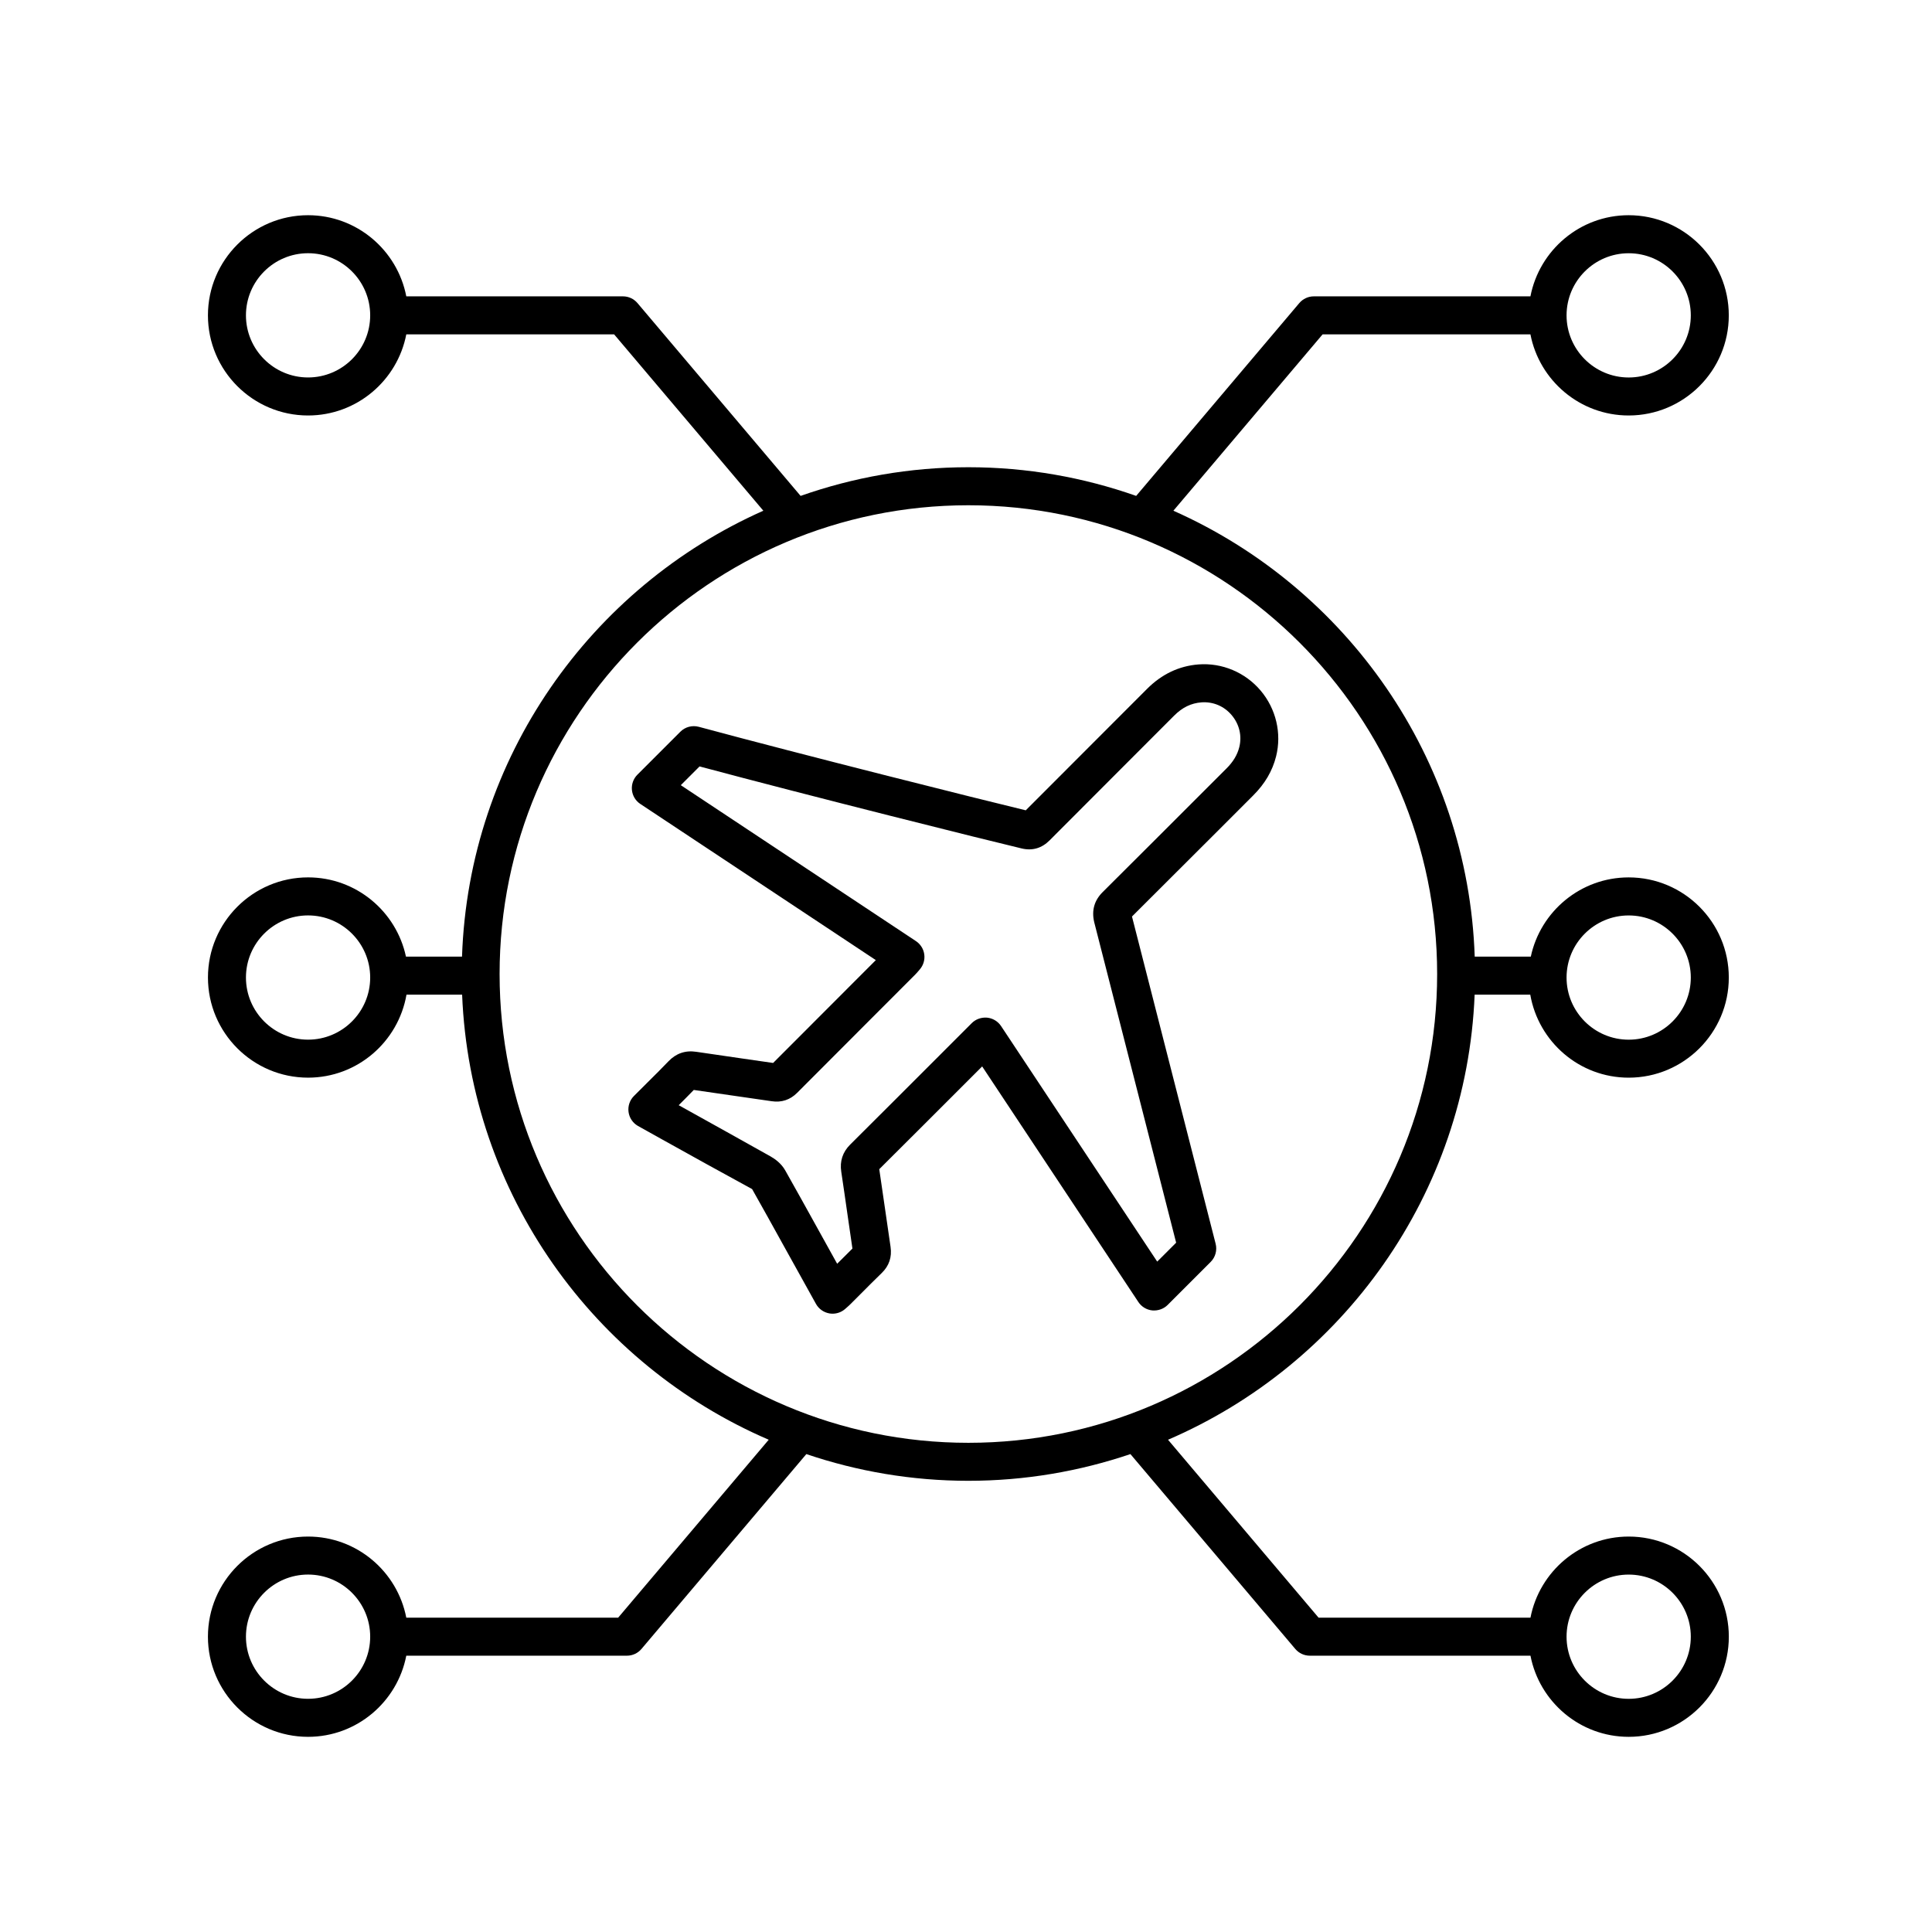 <?xml version="1.0" encoding="UTF-8"?>
<!-- The Best Svg Icon site in the world: iconSvg.co, Visit us! https://iconsvg.co -->
<svg fill="#000000" width="800px" height="800px" version="1.1" viewBox="144 144 512 512" xmlns="http://www.w3.org/2000/svg">
 <g>
  <path d="m445.68 489.05c0.836 1.258 2.191 2.074 3.691 2.227 1.508 0.121 2.996-0.383 4.066-1.449l11.402-11.402c1.258-1.258 1.758-3.082 1.32-4.812l-22.172-86.727c8.605-8.559 15.422-15.375 23.09-23.043l9.047-9.055c3.109-3.102 5.082-6.484 6.051-10.332 1.531-6.086 0-12.605-4.09-17.441-4.082-4.832-10.242-7.418-16.48-6.934-5.148 0.402-9.73 2.578-13.613 6.469l-14.16 14.172c-5.762 5.762-11.355 11.359-17.996 18.02-11.871-2.852-59.172-14.707-86.656-22.133-1.742-0.457-3.602 0.023-4.875 1.305l-11.387 11.387c-1.066 1.066-1.602 2.559-1.449 4.066 0.152 1.508 0.969 2.863 2.227 3.691l62.406 41.383-6.121 6.125c-6.957 6.961-12.844 12.848-21.098 21.129-2.84-0.418-5.688-0.828-8.535-1.23-3.934-0.562-7.863-1.129-11.805-1.723-2.906-0.449-5.379 0.414-7.387 2.508-1.805 1.891-3.664 3.727-5.516 5.566l-3.641 3.633c-1.109 1.109-1.637 2.672-1.43 4.227 0.207 1.562 1.129 2.926 2.488 3.707l6.195 3.457c8.004 4.453 16.016 8.906 24.066 13.281 2.731 4.832 5.422 9.684 8.105 14.539l8.82 15.891c0.746 1.34 2.062 2.262 3.57 2.519 0.277 0.047 0.555 0.07 0.832 0.07 1.234 0 2.434-0.453 3.367-1.289l0.422-0.371c0.367-0.324 0.68-0.598 0.977-0.902l2.68-2.684c1.848-1.855 3.691-3.707 5.566-5.523 1.965-1.898 2.75-4.238 2.348-6.953l-1.414-9.738c-0.52-3.613-1.039-7.219-1.578-10.836 9.039-8.992 15.129-15.09 22.918-22.879l4.352-4.352zm-52.863-65.195c-7.957 7.961-14.141 14.148-23.523 23.484-1.984 1.984-2.777 4.398-2.352 7.184 0.586 3.871 1.137 7.734 1.691 11.609l1.27 8.75c-1.359 1.328-2.707 2.676-4.047 4.027l-5.606-10.113c-2.707-4.883-5.406-9.766-8.152-14.621-1.047-1.855-2.707-3.043-3.898-3.715-8-4.492-16.02-8.949-24.043-13.406l-0.297-0.16c1.344-1.34 2.684-2.68 4-4.047 3.688 0.551 7.379 1.082 11.074 1.605 3.184 0.453 6.367 0.91 9.543 1.379 2.621 0.398 4.902-0.348 6.766-2.211 8.676-8.711 14.699-14.742 21.879-21.922l9.352-9.355c0.297-0.297 0.57-0.609 0.934-1.031l0.352-0.414c0.945-1.098 1.375-2.543 1.18-3.981-0.195-1.43-1.004-2.715-2.207-3.512l-62.316-41.324 4.973-4.969c28.969 7.766 76.16 19.562 85.352 21.734 2.852 0.68 5.344-0.059 7.426-2.152 6.988-7.023 12.812-12.844 18.809-18.844l14.168-14.184c2.195-2.203 4.508-3.32 7.269-3.535 3.062-0.215 5.977 0.992 7.996 3.391 2.031 2.402 2.762 5.492 2.012 8.484-0.52 2.055-1.598 3.859-3.406 5.664l-9.055 9.047c-7.859 7.863-14.82 14.82-23.734 23.688-2.211 2.203-2.977 4.836-2.258 7.945l21.723 84.977-5.019 5.012-41.379-62.422c-0.836-1.258-2.191-2.074-3.699-2.227-1.496-0.125-2.992 0.379-4.066 1.449z"/>
  <path d="m251.67 572.7c-2.363-12.227-13.121-21.496-26.031-21.496-14.629 0-26.535 11.898-26.535 26.535s11.906 26.539 26.535 26.539c12.906 0 23.664-9.273 26.031-21.504h58.48c1.48 0 2.887-0.656 3.844-1.785l43.695-51.641c13.492 4.566 27.922 7.078 42.941 7.078 15.02 0 29.449-2.516 42.941-7.078l43.695 51.641c0.957 1.133 2.363 1.785 3.844 1.785h58.48c2.363 12.227 13.121 21.504 26.031 21.504 14.629 0 26.535-11.906 26.535-26.539 0-14.637-11.906-26.535-26.535-26.535-12.906 0-23.664 9.27-26.031 21.496h-56.152l-39.898-47.152c46.23-19.895 79.117-65.027 81.254-117.95h14.742c2.168 12.465 13 21.996 26.078 21.996 14.629 0 26.535-11.906 26.535-26.539 0-14.637-11.906-26.535-26.535-26.535-12.734 0-23.383 9.02-25.938 21l-14.863-0.004c-1.789-52.75-34.121-97.855-79.855-118.17l39.543-46.734h55.078c2.363 12.227 13.121 21.496 26.031 21.496 14.629 0 26.535-11.898 26.535-26.535s-11.906-26.539-26.535-26.539c-12.906 0-23.664 9.273-26.031 21.504h-57.41c-1.48 0-2.887 0.656-3.844 1.785l-43.23 51.098c-13.926-4.902-28.883-7.598-44.465-7.598-15.582 0-30.539 2.695-44.465 7.598l-43.23-51.098c-0.957-1.133-2.363-1.785-3.844-1.785h-57.422c-2.363-12.227-13.121-21.504-26.031-21.504-14.629 0-26.535 11.906-26.535 26.539 0 14.637 11.906 26.535 26.535 26.535 12.906 0 23.664-9.27 26.031-21.496h55.078l39.543 46.734c-45.727 20.32-78.059 65.426-79.855 118.17h-14.855c-2.555-11.98-13.203-21-25.938-21-14.629 0-26.535 11.898-26.535 26.535s11.906 26.539 26.535 26.539c13.078 0 23.91-9.531 26.078-21.996h14.742c2.137 52.926 35.02 98.055 81.254 117.95l-39.898 47.152zm-26.031 21.5c-9.074 0-16.461-7.387-16.461-16.465 0-9.074 7.387-16.461 16.461-16.461 9.078 0 16.465 7.387 16.465 16.461 0 9.082-7.387 16.465-16.465 16.465zm349.98-32.918c9.074 0 16.461 7.387 16.461 16.461 0 9.078-7.387 16.465-16.461 16.465-9.078 0-16.465-7.387-16.465-16.465 0-9.074 7.387-16.461 16.465-16.461zm0-174.68c9.074 0 16.461 7.387 16.461 16.461 0 9.078-7.387 16.465-16.461 16.465-9.078 0-16.465-7.387-16.465-16.465 0-9.078 7.387-16.461 16.465-16.461zm0-175.49c9.074 0 16.461 7.387 16.461 16.465 0 9.074-7.387 16.461-16.461 16.461-9.078 0-16.465-7.387-16.465-16.461 0-9.078 7.387-16.465 16.465-16.465zm-349.98 32.918c-9.074 0-16.461-7.387-16.461-16.461 0-9.078 7.387-16.465 16.461-16.465 9.078 0 16.465 7.387 16.465 16.465 0 9.074-7.387 16.461-16.465 16.461zm0 175.49c-9.074 0-16.461-7.387-16.461-16.465 0-9.074 7.387-16.461 16.461-16.461 9.078 0 16.465 7.387 16.465 16.461 0 9.078-7.387 16.465-16.465 16.465zm50.758-17.391c0-68.504 55.73-124.23 124.23-124.23 68.496 0 124.23 55.73 124.23 124.23 0 68.496-55.727 124.23-124.23 124.23s-124.23-55.727-124.23-124.23z"/>
 </g>
</svg>